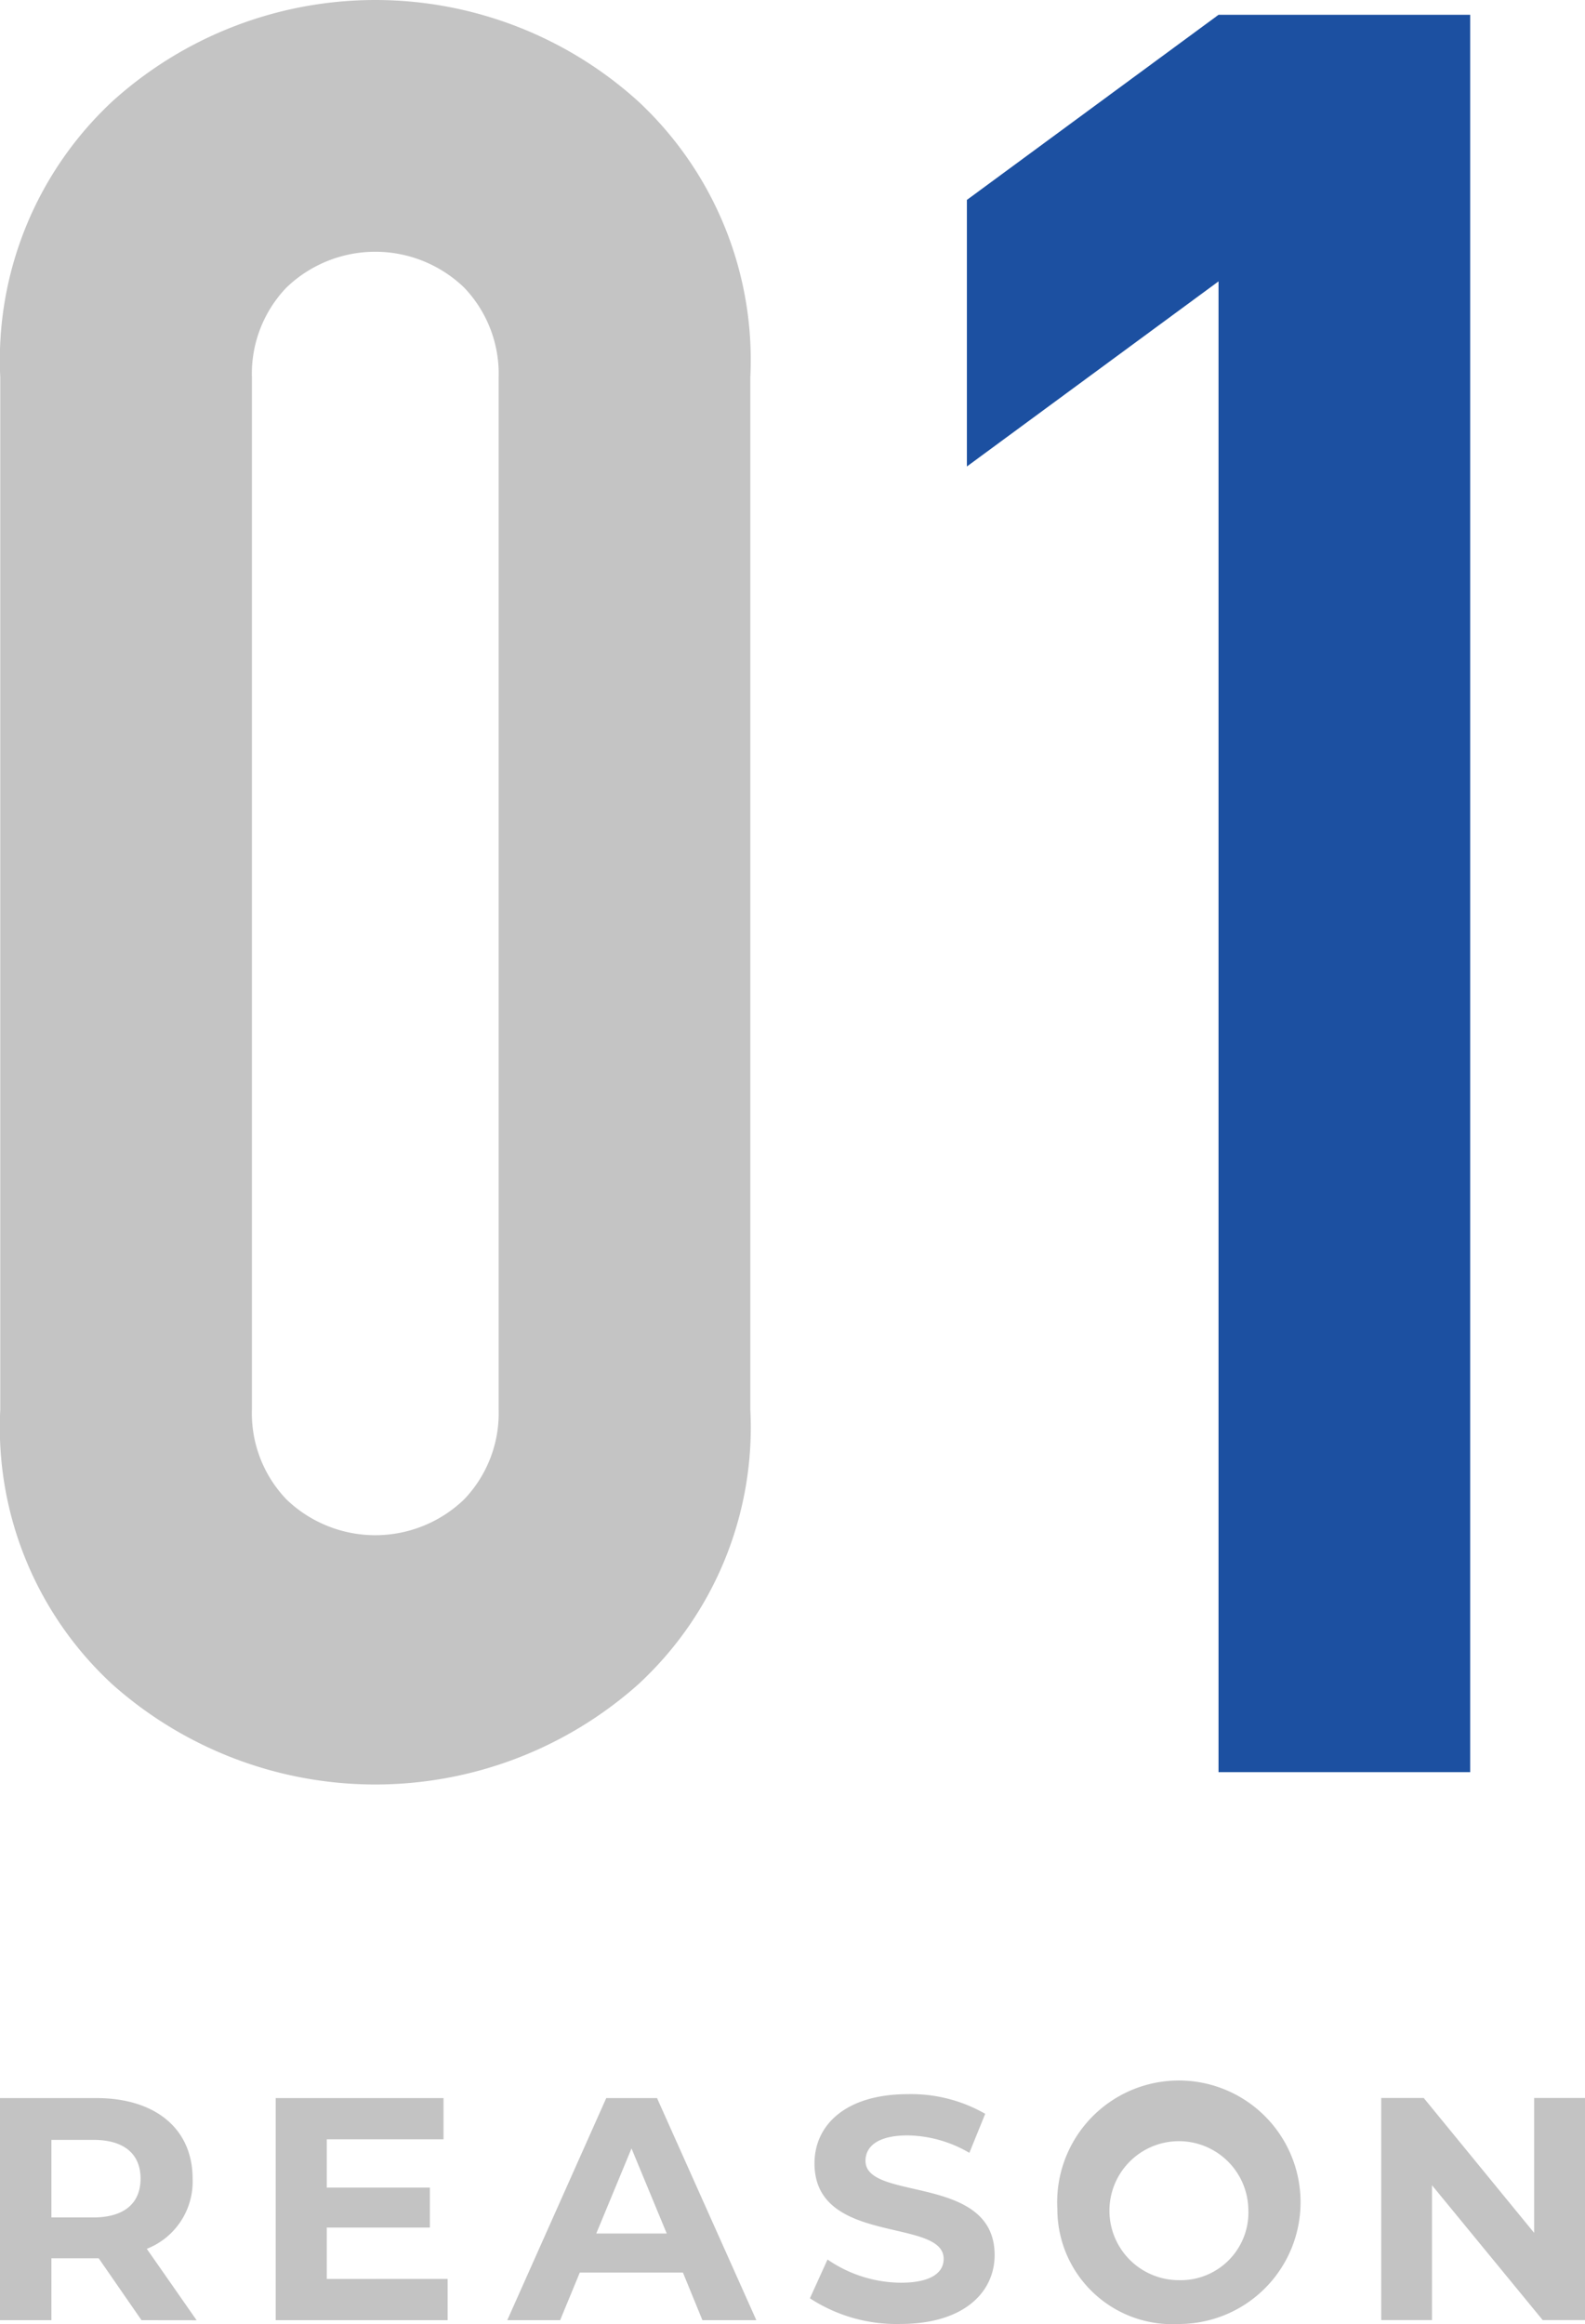<svg xmlns="http://www.w3.org/2000/svg" width="44.972" height="65.911" viewBox="0 0 44.972 65.911"><g transform="translate(-2977.249 -1871.582)"><path d="M2977.257,1882.292a10.021,10.021,0,0,1,3.185-7.84,11.119,11.119,0,0,1,14.911,0,10.024,10.024,0,0,1,3.185,7.84v29.26a9.913,9.913,0,0,1-3.185,7.805,11.221,11.221,0,0,1-14.911,0,9.91,9.91,0,0,1-3.185-7.805Zm7.14,29.26a3.526,3.526,0,0,0,.98,2.555,3.636,3.636,0,0,0,5.04,0,3.53,3.53,0,0,0,.98-2.555v-29.26a3.533,3.533,0,0,0-.98-2.555,3.636,3.636,0,0,0-5.04,0,3.529,3.529,0,0,0-.98,2.555Z" fill="#c4c4c4"/><path d="M3011.823,1879.562l-7.14,5.25v-7.56l7.14-5.25h7.14v49.84h-7.14Z" fill="#1c50a1"/><path d="M2981.264,1937.385l-1.215-1.756h-1.341v1.756h-1.459v-6.3h2.728c1.684,0,2.737.873,2.737,2.287a2.048,2.048,0,0,1-1.3,1.989l1.414,2.026Zm-1.368-5.114h-1.188v2.2h1.188c.891,0,1.341-.414,1.341-1.1S2980.787,1932.271,2979.9,1932.271Z" fill="#c3c3c3"/><path d="M2989.95,1936.214v1.171h-4.879v-6.3h4.762v1.17h-3.312v1.369h2.925v1.134h-2.925v1.458Z" fill="#c3c3c3"/><path d="M2996.626,1936.034H2993.7l-.558,1.351h-1.5l2.809-6.3h1.44l2.818,6.3h-1.53Zm-.459-1.107-1-2.413-1,2.413Z" fill="#c3c3c3"/><path d="M3000.229,1936.764l.5-1.1a3.706,3.706,0,0,0,2.079.658c.864,0,1.216-.289,1.216-.676,0-1.179-3.665-.369-3.665-2.709,0-1.072.865-1.963,2.656-1.963a4.227,4.227,0,0,1,2.188.558l-.45,1.107a3.559,3.559,0,0,0-1.747-.495c-.864,0-1.2.324-1.2.72,0,1.162,3.664.361,3.664,2.674,0,1.054-.873,1.954-2.674,1.954A4.49,4.49,0,0,1,3000.229,1936.764Z" fill="#c3c3c3"/><path d="M3007.25,1934.234a3.453,3.453,0,1,1,3.448,3.259A3.261,3.261,0,0,1,3007.25,1934.234Zm5.419,0a1.971,1.971,0,1,0-1.971,2.016A1.922,1.922,0,0,0,3012.669,1934.234Z" fill="#c3c3c3"/><path d="M3022.221,1931.083v6.3h-1.2l-3.142-3.826v3.826h-1.44v-6.3h1.206l3.133,3.826v-3.826Z" fill="#c3c3c3"/></g></svg>